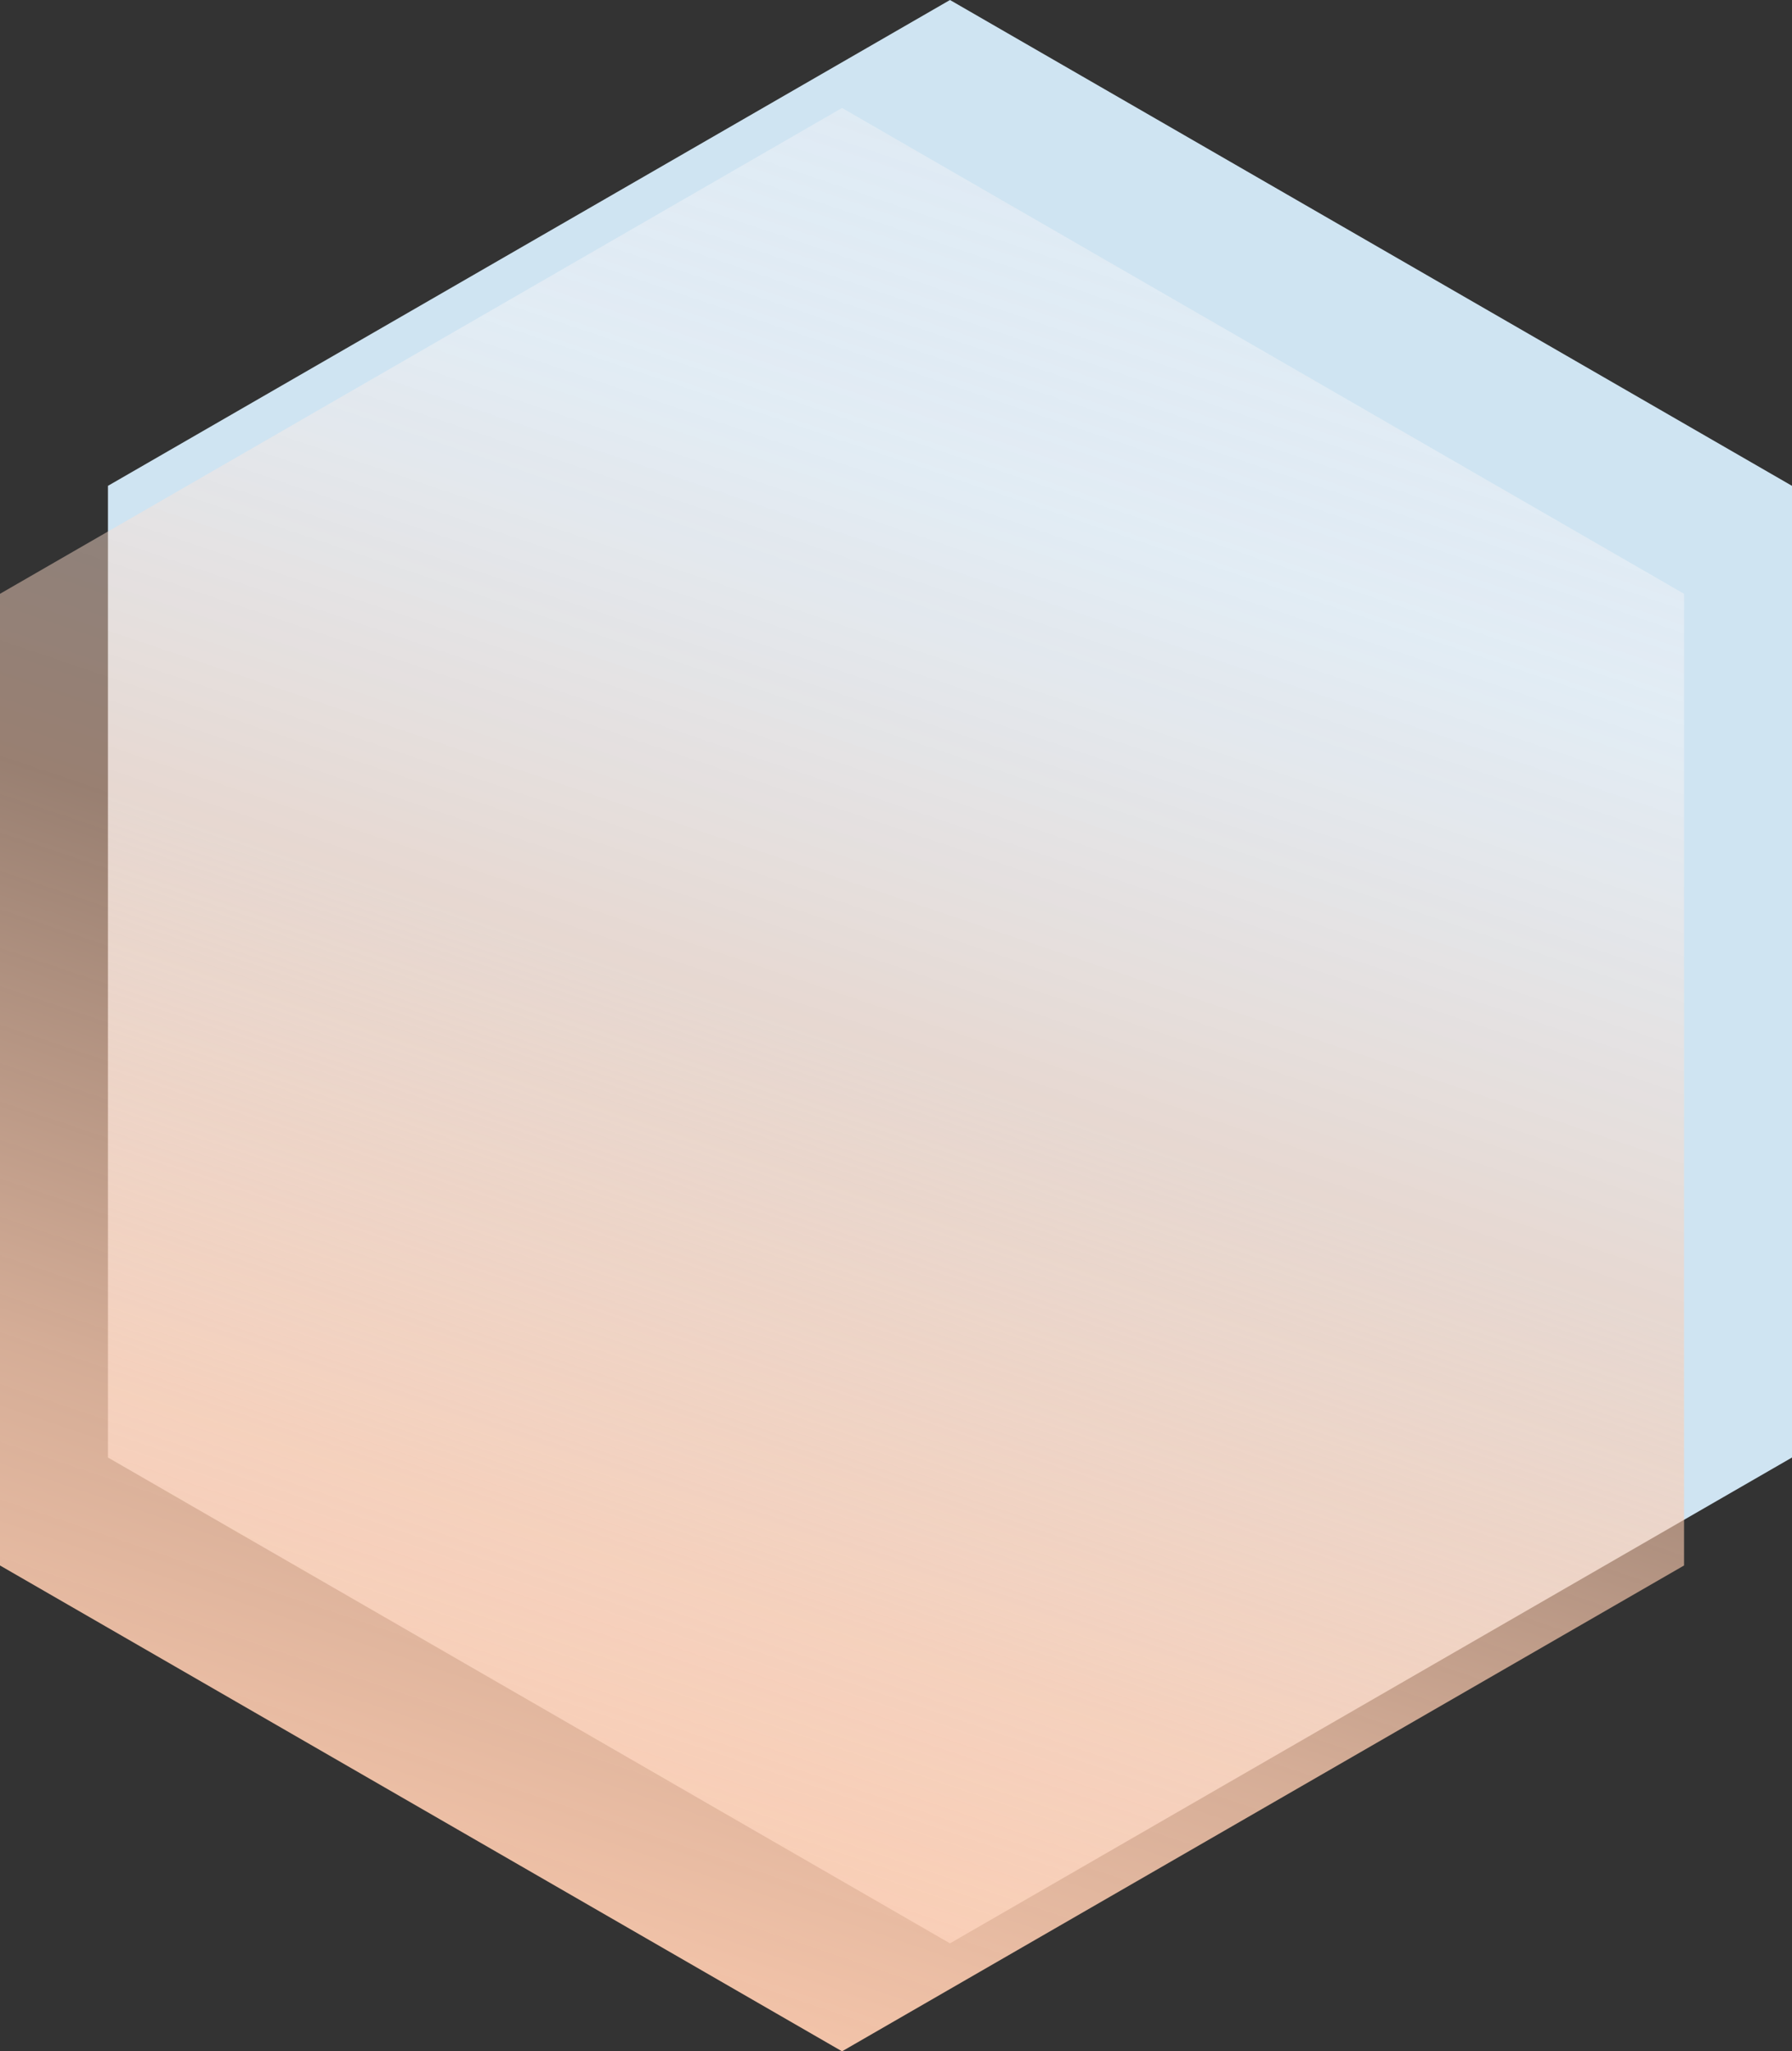 <?xml version="1.0" encoding="UTF-8"?> <svg xmlns="http://www.w3.org/2000/svg" width="83" height="95" fill="none"><rect width="100%" height="100%" fill="#333333" stroke="none"/><path d="m44 0 39 22.5v45L44 90 5 67.5v-45L44 0Z" fill="#CFE4F2"></path><path d="m39 5 39 22.5v45L39 95 0 72.5v-45L39 5Z" fill="url(#a)"></path><defs><linearGradient id="a" x1="28.083" y1="98.973" x2="61.157" y2="1.192" gradientUnits="userSpaceOnUse"><stop stop-color="#FECCB0"></stop><stop offset=".25" stop-color="#FECCB0" stop-opacity=".8"></stop><stop offset=".5" stop-color="#FECCB0" stop-opacity=".5"></stop><stop offset=".75" stop-color="#FEF8F8" stop-opacity=".4"></stop><stop offset="1" stop-color="#FEF8F8" stop-opacity=".3"></stop></linearGradient></defs></svg> 
